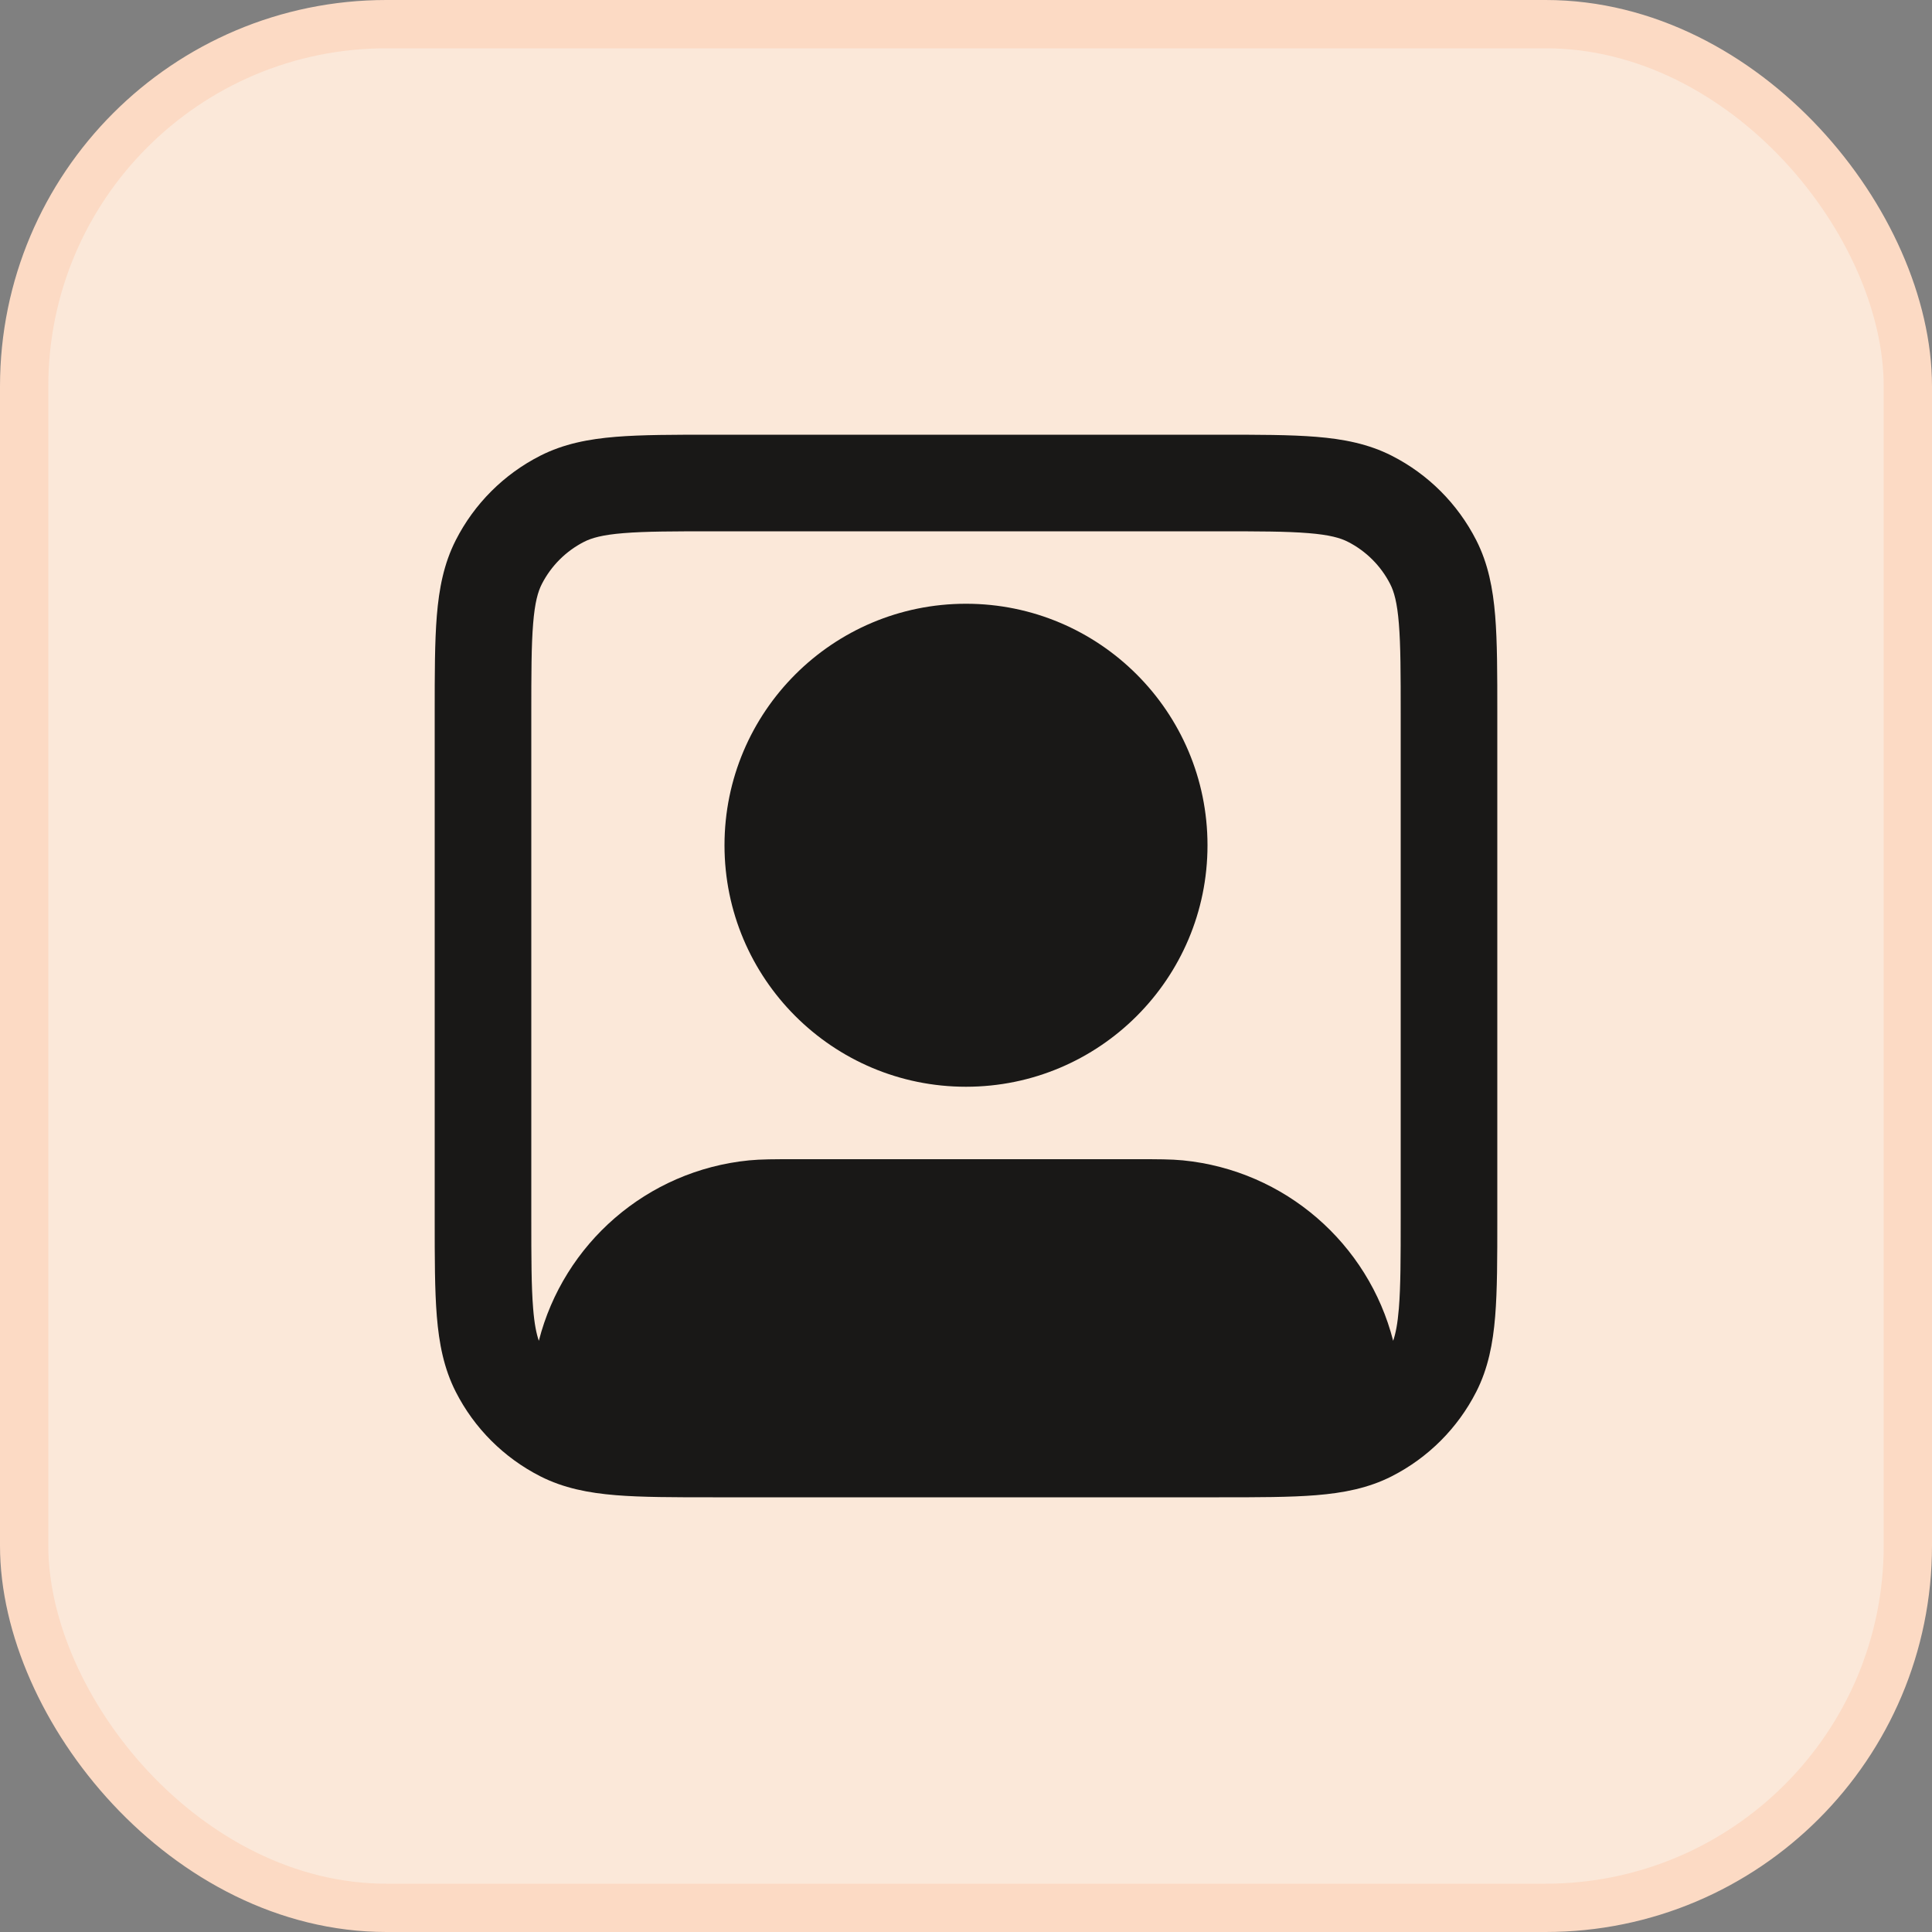<?xml version="1.0" encoding="utf-8"?>
<svg xmlns="http://www.w3.org/2000/svg" fill="none" height="40" viewBox="0 0 40 40" width="40">
<rect x="0" y="0" width="40" height="40" fill="#808080" stroke="none"/>
<rect fill="#FBE8D9" height="39" rx="7.5" width="39" x="0.5" y="0.5"/>
<rect height="39" rx="7.5" stroke="#FCDAC4" width="39" x="0.5" y="0.5"/>
<path clip-rule="evenodd" d="M15 17.5C15 14.739 17.239 12.5 20 12.5C22.761 12.5 25 14.739 25 17.5C25 20.261 22.761 22.5 20 22.5C17.239 22.5 15 20.261 15 17.5Z" fill="#191817" fill-rule="evenodd"/>
<path clip-rule="evenodd" d="M25.241 9H14.759C13.954 9 13.289 9 12.748 9.044C12.186 9.09 11.669 9.189 11.184 9.436C10.431 9.819 9.819 10.431 9.436 11.184C9.189 11.669 9.09 12.186 9.044 12.748C9 13.289 9 13.954 9 14.759V25.241C9 26.046 9 26.711 9.044 27.252C9.09 27.814 9.189 28.331 9.436 28.816C9.819 29.569 10.431 30.18 11.184 30.564C11.669 30.811 12.186 30.91 12.748 30.956C13.289 31 13.954 31 14.759 31H25.241C26.046 31 26.711 31 27.252 30.956C27.814 30.91 28.331 30.811 28.816 30.564C29.569 30.18 30.18 29.569 30.564 28.816C30.811 28.331 30.91 27.814 30.956 27.252C31 26.711 31 26.046 31 25.241V14.759C31 13.954 31 13.289 30.956 12.748C30.91 12.186 30.811 11.669 30.564 11.184C30.18 10.431 29.569 9.819 28.816 9.436C28.331 9.189 27.814 9.09 27.252 9.044C26.711 9 26.046 9 25.241 9ZM12.092 11.218C12.248 11.138 12.473 11.073 12.911 11.038C13.361 11.001 13.943 11 14.8 11H25.2C26.057 11 26.639 11.001 27.089 11.038C27.527 11.073 27.752 11.138 27.908 11.218C28.284 11.41 28.59 11.716 28.782 12.092C28.862 12.248 28.927 12.473 28.962 12.911C28.999 13.361 29 13.943 29 14.8V25.2C29 26.057 28.999 26.639 28.962 27.089C28.936 27.407 28.895 27.612 28.844 27.76C28.331 25.75 26.608 24.233 24.49 24.024C24.245 24 23.966 24 23.558 24H16.442C16.034 24 15.755 24 15.51 24.024C13.392 24.233 11.669 25.75 11.156 27.76C11.105 27.612 11.063 27.407 11.038 27.089C11.001 26.639 11 26.057 11 25.2V14.8C11 13.943 11.001 13.361 11.038 12.911C11.073 12.473 11.138 12.248 11.218 12.092C11.41 11.716 11.716 11.41 12.092 11.218Z" fill="#191817" fill-rule="evenodd"/>
</svg>